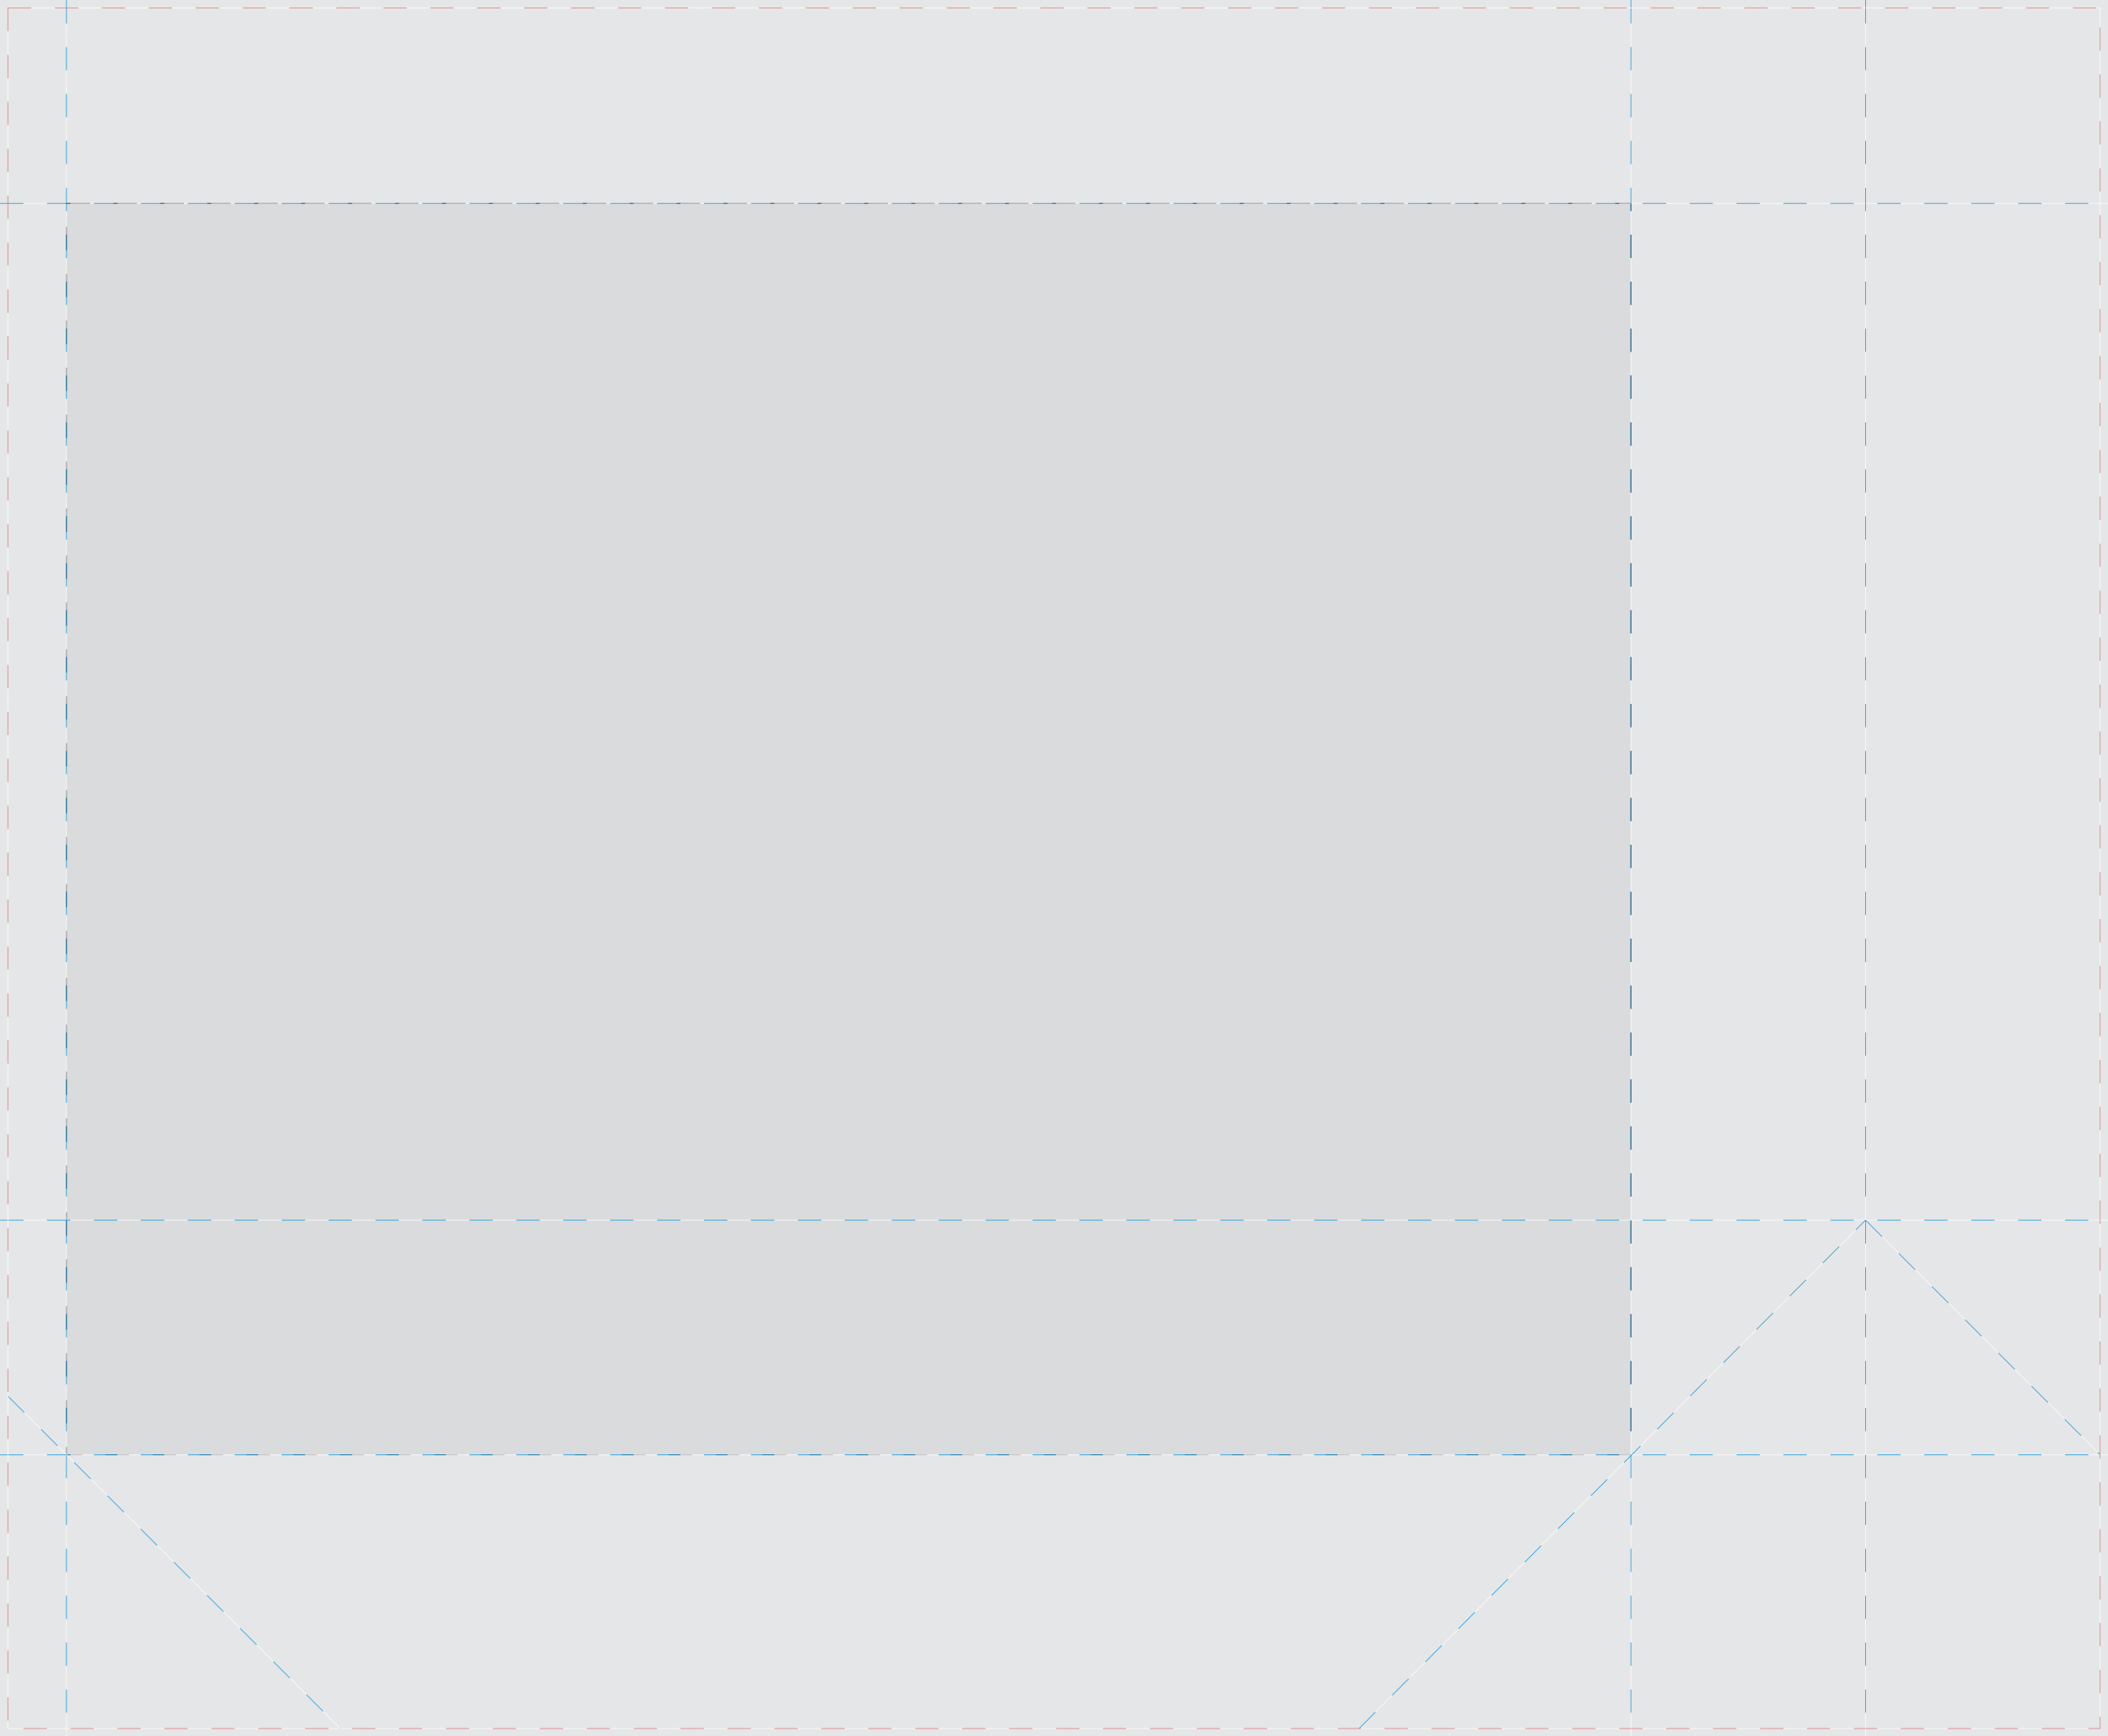 <?xml version="1.0" encoding="utf-8"?><svg xmlns="http://www.w3.org/2000/svg" xmlns:xlink="http://www.w3.org/1999/xlink" width="539mm" height="444mm" viewBox="0 0 539 444"><g><rect x="0" y="0" width="539" height="444" fill="rgb(229,230,231)" /><rect x="17" y="52" width="400" height="320" fill="rgb(218,219,221)" /><rect x="17" y="52" width="400" height="320" fill="none" stroke="rgb(0,0,0)" stroke-width="0.15" stroke-dasharray="6,6" /><rect x="2" y="2" width="0" height="0" fill="rgb(255,255,255)" stroke="rgb(0,0,0)" stroke-width="0.15" /><line x1="2" y1="2" x2="2" y2="2" fill="rgb(255,255,255)" stroke="rgb(0,0,0)" stroke-width="0.15" /><line x1="2" y1="2" x2="2" y2="2" fill="rgb(255,255,255)" stroke="rgb(0,0,0)" stroke-width="0.15" /><rect x="2" y="2" width="0" height="0" fill="rgb(255,255,255)" stroke="rgb(0,0,0)" stroke-width="0.15" /><line x1="2" y1="2" x2="2" y2="2" fill="rgb(255,255,255)" stroke="rgb(0,0,0)" stroke-width="0.15" /><line x1="2" y1="2" x2="2" y2="2" fill="rgb(255,255,255)" stroke="rgb(0,0,0)" stroke-width="0.15" /><rect x="2" y="2" width="0" height="0" fill="rgb(255,255,255)" stroke="rgb(0,0,0)" stroke-width="0.15" /><line x1="2" y1="2" x2="2" y2="2" fill="rgb(255,255,255)" stroke="rgb(0,0,0)" stroke-width="0.15" /><line x1="2" y1="2" x2="2" y2="2" fill="rgb(255,255,255)" stroke="rgb(0,0,0)" stroke-width="0.15" /><rect x="2" y="2" width="0" height="0" fill="rgb(255,255,255)" stroke="rgb(0,0,0)" stroke-width="0.15" /><line x1="2" y1="2" x2="2" y2="2" fill="rgb(255,255,255)" stroke="rgb(0,0,0)" stroke-width="0.15" /><line x1="2" y1="2" x2="2" y2="2" fill="rgb(255,255,255)" stroke="rgb(0,0,0)" stroke-width="0.15" /><line x1="0" y1="52" x2="539" y2="52" fill="none" stroke="rgb(0,147,221)" stroke-width="0.15" stroke-dasharray="6,6" /><line x1="0" y1="52" x2="539" y2="52" fill="none" stroke="rgb(255,255,255)" stroke-width="0.15" stroke-dasharray="6,6" stroke-dashoffset="6" /><line x1="0" y1="312" x2="539" y2="312" fill="none" stroke="rgb(0,147,221)" stroke-width="0.15" stroke-dasharray="6,6" /><line x1="0" y1="312" x2="539" y2="312" fill="none" stroke="rgb(255,255,255)" stroke-width="0.15" stroke-dasharray="6,6" stroke-dashoffset="6" /><line x1="0" y1="372" x2="539" y2="372" fill="none" stroke="rgb(0,147,221)" stroke-width="0.15" stroke-dasharray="6,6" /><line x1="0" y1="372" x2="539" y2="372" fill="none" stroke="rgb(255,255,255)" stroke-width="0.15" stroke-dasharray="6,6" stroke-dashoffset="6" /><line x1="17" y1="0" x2="17" y2="444" fill="none" stroke="rgb(0,147,221)" stroke-width="0.15" stroke-dasharray="6,6" /><line x1="17" y1="0" x2="17" y2="444" fill="none" stroke="rgb(255,255,255)" stroke-width="0.15" stroke-dasharray="6,6" stroke-dashoffset="6" /><line x1="417" y1="0" x2="417" y2="444" fill="none" stroke="rgb(0,147,221)" stroke-width="0.15" stroke-dasharray="6,6" /><line x1="417" y1="0" x2="417" y2="444" fill="none" stroke="rgb(255,255,255)" stroke-width="0.15" stroke-dasharray="6,6" stroke-dashoffset="6" /><line x1="477" y1="0" x2="477" y2="444" fill="none" stroke="rgb(0,147,221)" stroke-width="0.15" stroke-dasharray="6,6" /><line x1="477" y1="0" x2="477" y2="444" fill="none" stroke="rgb(255,255,255)" stroke-width="0.15" stroke-dasharray="6,6" stroke-dashoffset="6" /><line x1="2" y1="357" x2="87" y2="442" fill="none" stroke="rgb(0,147,221)" stroke-width="0.15" stroke-dasharray="6,6" /><line x1="2" y1="357" x2="87" y2="442" fill="none" stroke="rgb(255,255,255)" stroke-width="0.15" stroke-dasharray="6,6" stroke-dashoffset="6" /><line x1="347.5" y1="442" x2="477" y2="312" fill="none" stroke="rgb(0,147,221)" stroke-width="0.15" stroke-dasharray="6,6" /><line x1="347.5" y1="442" x2="477" y2="312" fill="none" stroke="rgb(255,255,255)" stroke-width="0.15" stroke-dasharray="6,6" stroke-dashoffset="6" /><line x1="477" y1="312" x2="537" y2="372" fill="none" stroke="rgb(0,147,221)" stroke-width="0.15" stroke-dasharray="6,6" /><line x1="477" y1="312" x2="537" y2="372" fill="none" stroke="rgb(255,255,255)" stroke-width="0.15" stroke-dasharray="6,6" stroke-dashoffset="6" /><rect x="2" y="2" width="535" height="440" fill="none" stroke="rgb(219,117,112)" stroke-width="0.15" stroke-dasharray="6,6" /><rect x="2" y="2" width="535" height="440" fill="none" stroke="rgb(255,255,255)" stroke-width="0.15" stroke-dasharray="6,6" stroke-dashoffset="6" /></g></svg>